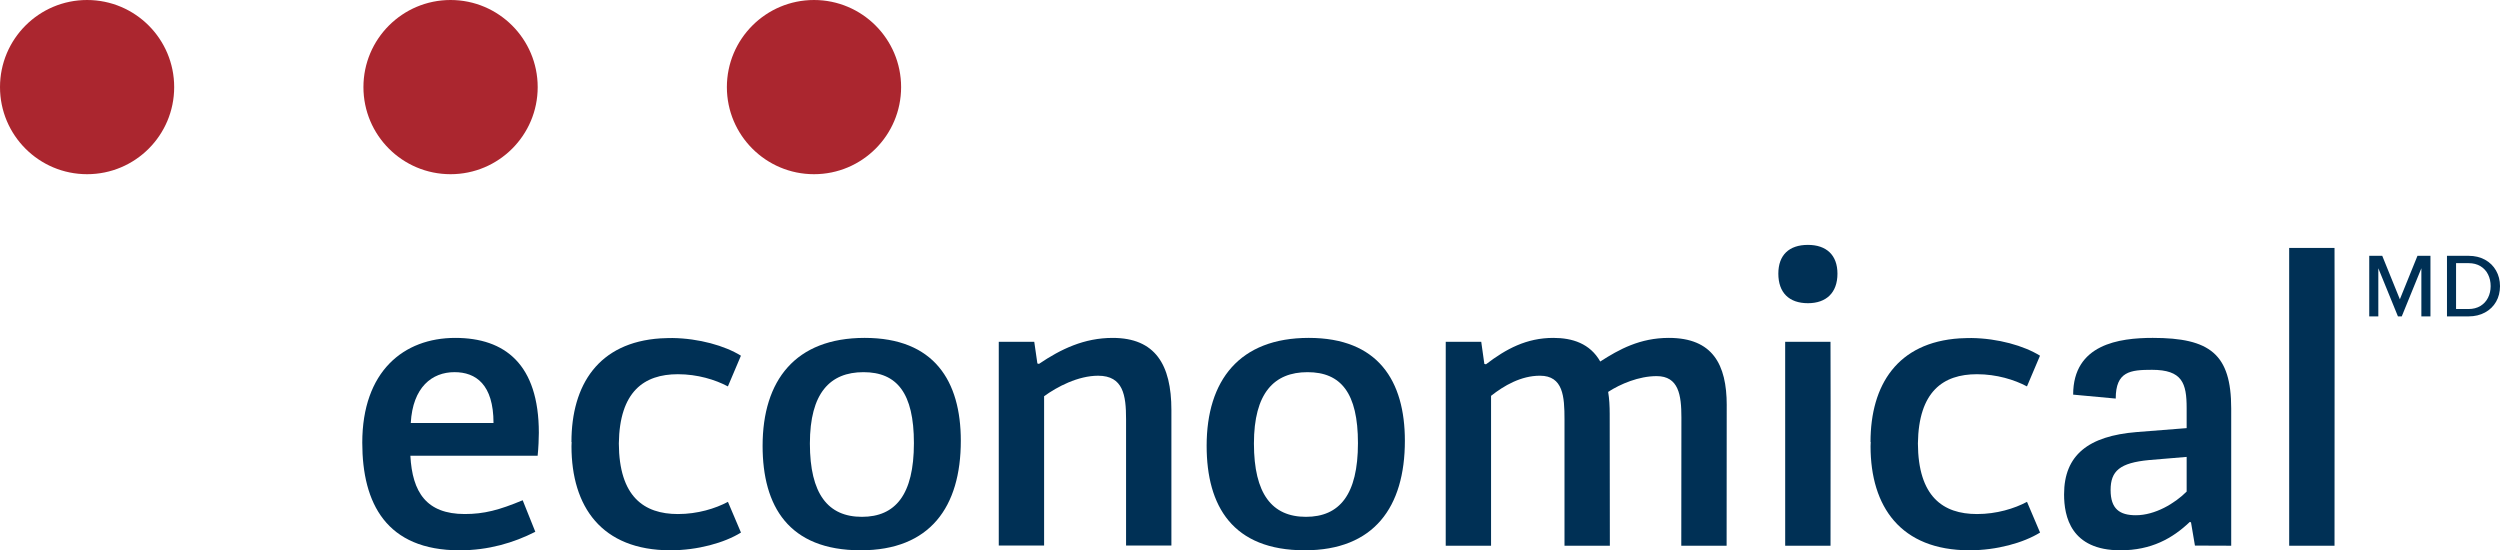 <?xml version="1.0" encoding="UTF-8"?>
<svg xmlns="http://www.w3.org/2000/svg" version="1.1" viewBox="0 0 1245.375 274.136">
  <defs>
    <style>
      .cls-1 {
        fill: #ab262f;
      }

      .cls-2 {
        fill: #003055;
      }
    </style>
  </defs>
  <g>
    <g id="Layer_1">
      <g>
        <path class="cls-2" d="M560.949,271.748v-62.983c0-11.77-1.365-21.599-13.925-21.599-10.014,0-20.419,5.51-26.904,10.21v74.373h-22.584v-101.472h17.679l1.56,10.795.79.205c11.009-7.45,22.564-12.95,36.714-12.95,21.199,0,29.254,13.34,29.254,35.914v67.508h-22.584Z"></path>
        <polygon class="cls-2" points="1140.359 271.851 1140.349 123.495 1162.943 123.495 1162.992 155.118 1162.943 271.851 1140.359 271.851"></polygon>
        <path class="cls-2" d="M266.668,264.911c-10.804,5.499-23.374,9.225-37.708,9.225-36.499,0-48.493-23.364-48.493-53.603,0-35.524,20.614-52.208,46.328-52.208,24.739,0,41.628,13.145,41.628,47.303,0,2.555-.195,7.655-.595,11.39h-63.403c.975,18.264,8.035,29.049,27.089,29.049,9.615,0,17.074-1.95,28.864-6.865l6.29,15.71ZM245.84,210.724c0-19.239-8.825-25.334-19.424-25.334-11.204,0-20.809,7.47-21.794,25.334h41.218Z"></path>
        <path class="cls-2" d="M379.889,222.109c0-32.589,16.294-53.788,50.843-53.788s47.898,21.394,47.898,51.252c0,32.969-15.309,54.558-49.868,54.558-35.924,0-48.873-21.989-48.873-52.023M455.266,220.743c0-24.934-8.445-35.348-25.119-35.348-16.694,0-26.699,10.414-26.699,35.544s9.02,36.518,25.909,36.518c16.684,0,25.909-10.99,25.909-36.714"></path>
        <path class="cls-2" d="M601.087,222.109c0-32.589,16.304-53.788,50.863-53.788s47.888,21.394,47.888,51.252c0,32.969-15.3,54.558-49.878,54.558-35.914,0-48.873-21.989-48.873-52.023M676.465,220.743c0-24.934-8.445-35.348-25.129-35.348-16.665,0-26.689,10.414-26.689,35.544s9.03,36.518,25.909,36.518c16.694,0,25.909-10.99,25.909-36.714"></path>
        <path class="cls-2" d="M900.622,151.041c9.225,0,14.705-5.295,14.705-14.725,0-9.225-5.48-14.325-14.705-14.325-9.439,0-14.744,5.1-14.744,14.325,0,9.429,5.305,14.725,14.744,14.725"></path>
        <polygon class="cls-2" points="911.875 271.851 911.924 201.895 911.866 170.281 889.282 170.281 889.292 271.851 911.875 271.851"></polygon>
        <path class="cls-2" d="M1093.406,271.782l-1.96-11.585-.605-.195c-8.63,8.239-19.22,14.129-34.539,14.129-24.729,0-28.084-16.869-28.084-27.869,0-19.629,12.189-29.069,36.138-31.029l24.924-1.96v-10.015c0-12.365-2.165-19.034-17.279-19.034-10.785,0-18.049.78-18.049,14.325l-21.209-1.96c0-25.129,22.964-28.269,39.649-28.269,28.483,0,39.083,8.054,39.083,35.144v68.385l-18.069-.068ZM1089.281,227.608l-18.654,1.56c-14.725,1.385-19.23,5.49-19.23,14.939,0,9.41,4.505,12.559,12.569,12.559,9.595,0,19.415-5.89,25.314-11.789v-17.269Z"></path>
        <path class="cls-1" d="M405.497,0c23.949,0,43.393,19.444,43.393,43.393,0,23.969-19.444,43.383-43.393,43.383s-43.403-19.414-43.403-43.383c0-23.949,19.444-43.393,43.403-43.393"></path>
        <path class="cls-1" d="M224.448,0c23.949,0,43.403,19.444,43.403,43.393,0,23.969-19.454,43.383-43.403,43.383-23.978,0-43.403-19.414-43.403-43.383,0-23.949,19.424-43.393,43.403-43.393"></path>
        <path class="cls-1" d="M43.374,0c23.998,0,43.393,19.444,43.393,43.393,0,23.969-19.395,43.383-43.393,43.383C19.434,86.776,0,67.362,0,43.393,0,19.444,19.434,0,43.374,0"></path>
        <path class="cls-2" d="M860.115,271.851l.049-69.956h.01c0-20.419-7.07-33.574-28.864-33.574-14.315,0-24.739,5.695-34.149,11.77-5.1-9.02-13.944-11.77-23.374-11.77-13.35,0-23.549,5.5-33.554,13.154l-.809-.205-1.541-10.99h-17.689l-.01,101.569h22.584v-74.675h.01c6.475-5.1,14.919-10.014,24.339-10.014,11.594,0,12.238,10.395,12.238,21.774v62.915h22.594l-.078-65.645c0-3.93-.205-7.655-.77-10.98,6.065-3.94,15.29-7.86,24.144-7.86,10.98,0,12.345,9.42,12.345,20.614l-.059,63.871h22.584Z"></path>
        <path class="cls-2" d="M362.621,249.996c-6.26,3.335-15.095,6.075-24.914,6.075-17.006,0-29.312-8.747-29.429-35.163.332-25.87,12.55-34.491,29.41-34.491,9.819,0,18.654,2.74,24.914,6.075l6.494-15.3c-8.045-4.993-20.926-8.62-34.11-8.806,0,0-4.018.02-5.929.166-30.853,2.009-44.388,23.071-44.388,51.633l.098.009c-.019.712-.078,1.375-.078,2.106,0,30.044,14.929,51.828,49.293,51.828,13.544,0,26.884-3.715,35.134-8.835l-6.494-15.299Z"></path>
        <path class="cls-2" d="M1009.75,249.996c-6.26,3.335-15.095,6.075-24.914,6.075-17.006,0-29.312-8.747-29.429-35.163.332-25.87,12.55-34.491,29.41-34.491,9.819,0,18.654,2.74,24.915,6.075l6.494-15.3c-8.045-4.993-20.926-8.62-34.11-8.806,0,0-4.008.02-5.929.166-30.863,2.009-44.388,23.071-44.388,51.633l.098.009c-.02.712-.078,1.375-.078,2.106,0,30.044,14.929,51.828,49.293,51.828,13.544,0,26.884-3.715,35.144-8.835l-6.504-15.299Z"></path>
        <polygon class="cls-2" points="1206.205 133.63 1196.435 157.608 1194.533 157.608 1184.762 133.63 1184.762 157.608 1180.238 157.608 1180.238 127.428 1186.713 127.428 1195.489 149.095 1204.265 127.428 1210.73 127.428 1210.73 157.608 1206.205 157.608 1206.205 133.63"></polygon>
        <path class="cls-2" d="M1218.959,127.435h10.765c3.072,0,5.802.644,8.171,1.941,2.36,1.297,4.203,3.101,5.51,5.402,1.316,2.311,1.97,4.895,1.97,7.762,0,2.896-.643,5.48-1.94,7.752-1.297,2.282-3.14,4.067-5.519,5.364s-5.119,1.95-8.191,1.95h-10.765v-30.17ZM1229.724,153.939c2.262,0,4.222-.507,5.88-1.512,1.658-1.004,2.935-2.379,3.803-4.115.868-1.736,1.307-3.666,1.307-5.772,0-2.135-.419-4.076-1.287-5.812-.858-1.745-2.116-3.11-3.774-4.125-1.658-1.005-3.637-1.512-5.929-1.512h-6.241v22.847h6.241Z"></path>
      </g>
    </g>
  </g>
</svg>

